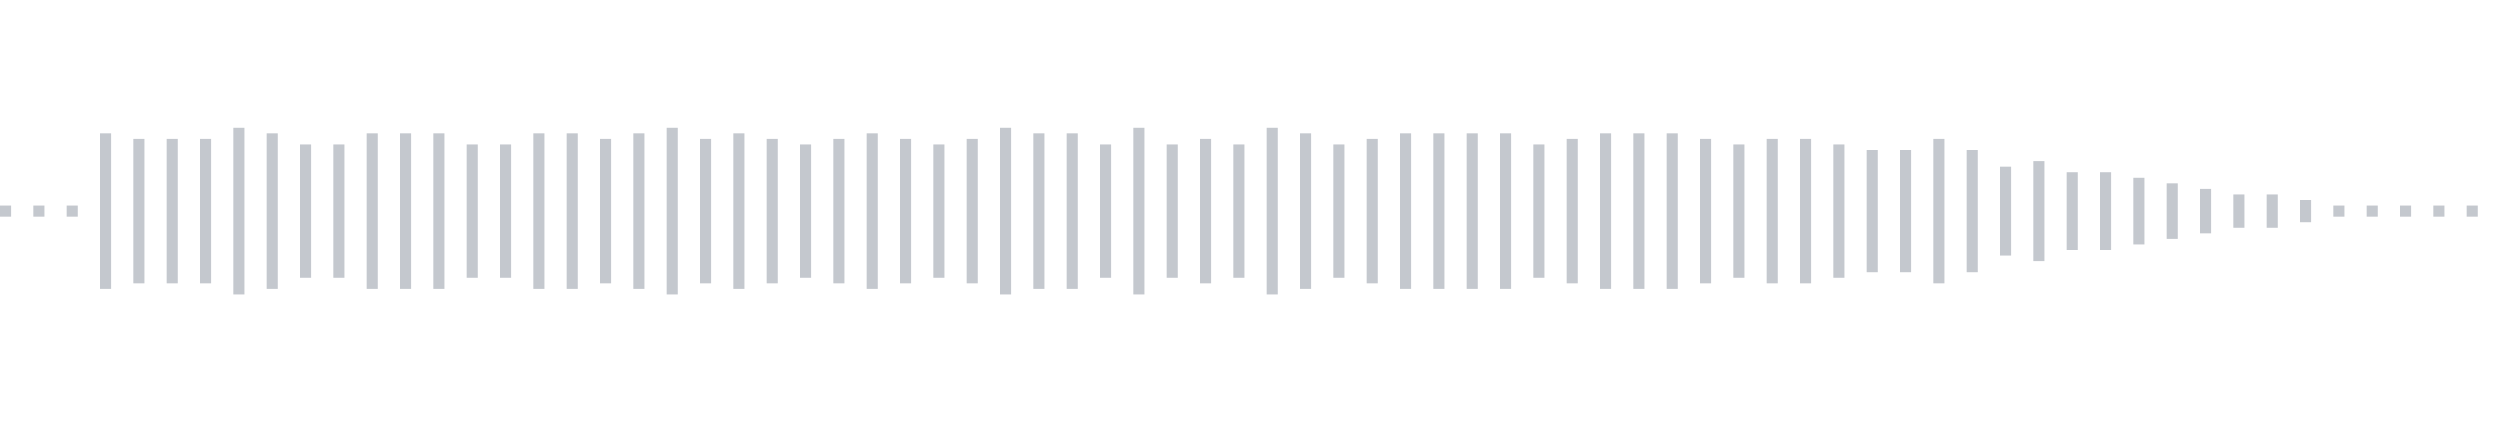 <svg xmlns="http://www.w3.org/2000/svg" xmlns:xlink="http://www.w3/org/1999/xlink" viewBox="0 0 225 38" preserveAspectRatio="none" width="100%" height="100%" fill="#C4C8CE"><g id="waveform-659203a9-3ded-4ebd-b699-597738d47df0"><rect x="0" y="18.5" width="1" height="1"/><rect x="3" y="18.5" width="1" height="1"/><rect x="6" y="18.5" width="1" height="1"/><rect x="9" y="12.0" width="1" height="14"/><rect x="12" y="12.5" width="1" height="13"/><rect x="15" y="12.5" width="1" height="13"/><rect x="18" y="12.5" width="1" height="13"/><rect x="21" y="11.5" width="1" height="15"/><rect x="24" y="12.0" width="1" height="14"/><rect x="27" y="13.0" width="1" height="12"/><rect x="30" y="13.0" width="1" height="12"/><rect x="33" y="12.0" width="1" height="14"/><rect x="36" y="12.0" width="1" height="14"/><rect x="39" y="12.0" width="1" height="14"/><rect x="42" y="13.0" width="1" height="12"/><rect x="45" y="13.0" width="1" height="12"/><rect x="48" y="12.0" width="1" height="14"/><rect x="51" y="12.0" width="1" height="14"/><rect x="54" y="12.5" width="1" height="13"/><rect x="57" y="12.0" width="1" height="14"/><rect x="60" y="11.5" width="1" height="15"/><rect x="63" y="12.5" width="1" height="13"/><rect x="66" y="12.0" width="1" height="14"/><rect x="69" y="12.5" width="1" height="13"/><rect x="72" y="13.0" width="1" height="12"/><rect x="75" y="12.5" width="1" height="13"/><rect x="78" y="12.0" width="1" height="14"/><rect x="81" y="12.5" width="1" height="13"/><rect x="84" y="13.0" width="1" height="12"/><rect x="87" y="12.5" width="1" height="13"/><rect x="90" y="11.5" width="1" height="15"/><rect x="93" y="12.0" width="1" height="14"/><rect x="96" y="12.0" width="1" height="14"/><rect x="99" y="13.0" width="1" height="12"/><rect x="102" y="11.5" width="1" height="15"/><rect x="105" y="13.0" width="1" height="12"/><rect x="108" y="12.5" width="1" height="13"/><rect x="111" y="13.0" width="1" height="12"/><rect x="114" y="11.5" width="1" height="15"/><rect x="117" y="12.0" width="1" height="14"/><rect x="120" y="13.0" width="1" height="12"/><rect x="123" y="12.5" width="1" height="13"/><rect x="126" y="12.0" width="1" height="14"/><rect x="129" y="12.0" width="1" height="14"/><rect x="132" y="12.0" width="1" height="14"/><rect x="135" y="12.0" width="1" height="14"/><rect x="138" y="13.0" width="1" height="12"/><rect x="141" y="12.5" width="1" height="13"/><rect x="144" y="12.0" width="1" height="14"/><rect x="147" y="12.0" width="1" height="14"/><rect x="150" y="12.0" width="1" height="14"/><rect x="153" y="12.5" width="1" height="13"/><rect x="156" y="13.0" width="1" height="12"/><rect x="159" y="12.5" width="1" height="13"/><rect x="162" y="12.5" width="1" height="13"/><rect x="165" y="13.0" width="1" height="12"/><rect x="168" y="13.5" width="1" height="11"/><rect x="171" y="13.5" width="1" height="11"/><rect x="174" y="12.5" width="1" height="13"/><rect x="177" y="13.5" width="1" height="11"/><rect x="180" y="15.0" width="1" height="8"/><rect x="183" y="14.5" width="1" height="9"/><rect x="186" y="15.5" width="1" height="7"/><rect x="189" y="15.5" width="1" height="7"/><rect x="192" y="16.0" width="1" height="6"/><rect x="195" y="16.5" width="1" height="5"/><rect x="198" y="17.0" width="1" height="4"/><rect x="201" y="17.5" width="1" height="3"/><rect x="204" y="17.5" width="1" height="3"/><rect x="207" y="18.0" width="1" height="2"/><rect x="210" y="18.5" width="1" height="1"/><rect x="213" y="18.5" width="1" height="1"/><rect x="216" y="18.5" width="1" height="1"/><rect x="219" y="18.5" width="1" height="1"/><rect x="222" y="18.5" width="1" height="1"/></g></svg>
